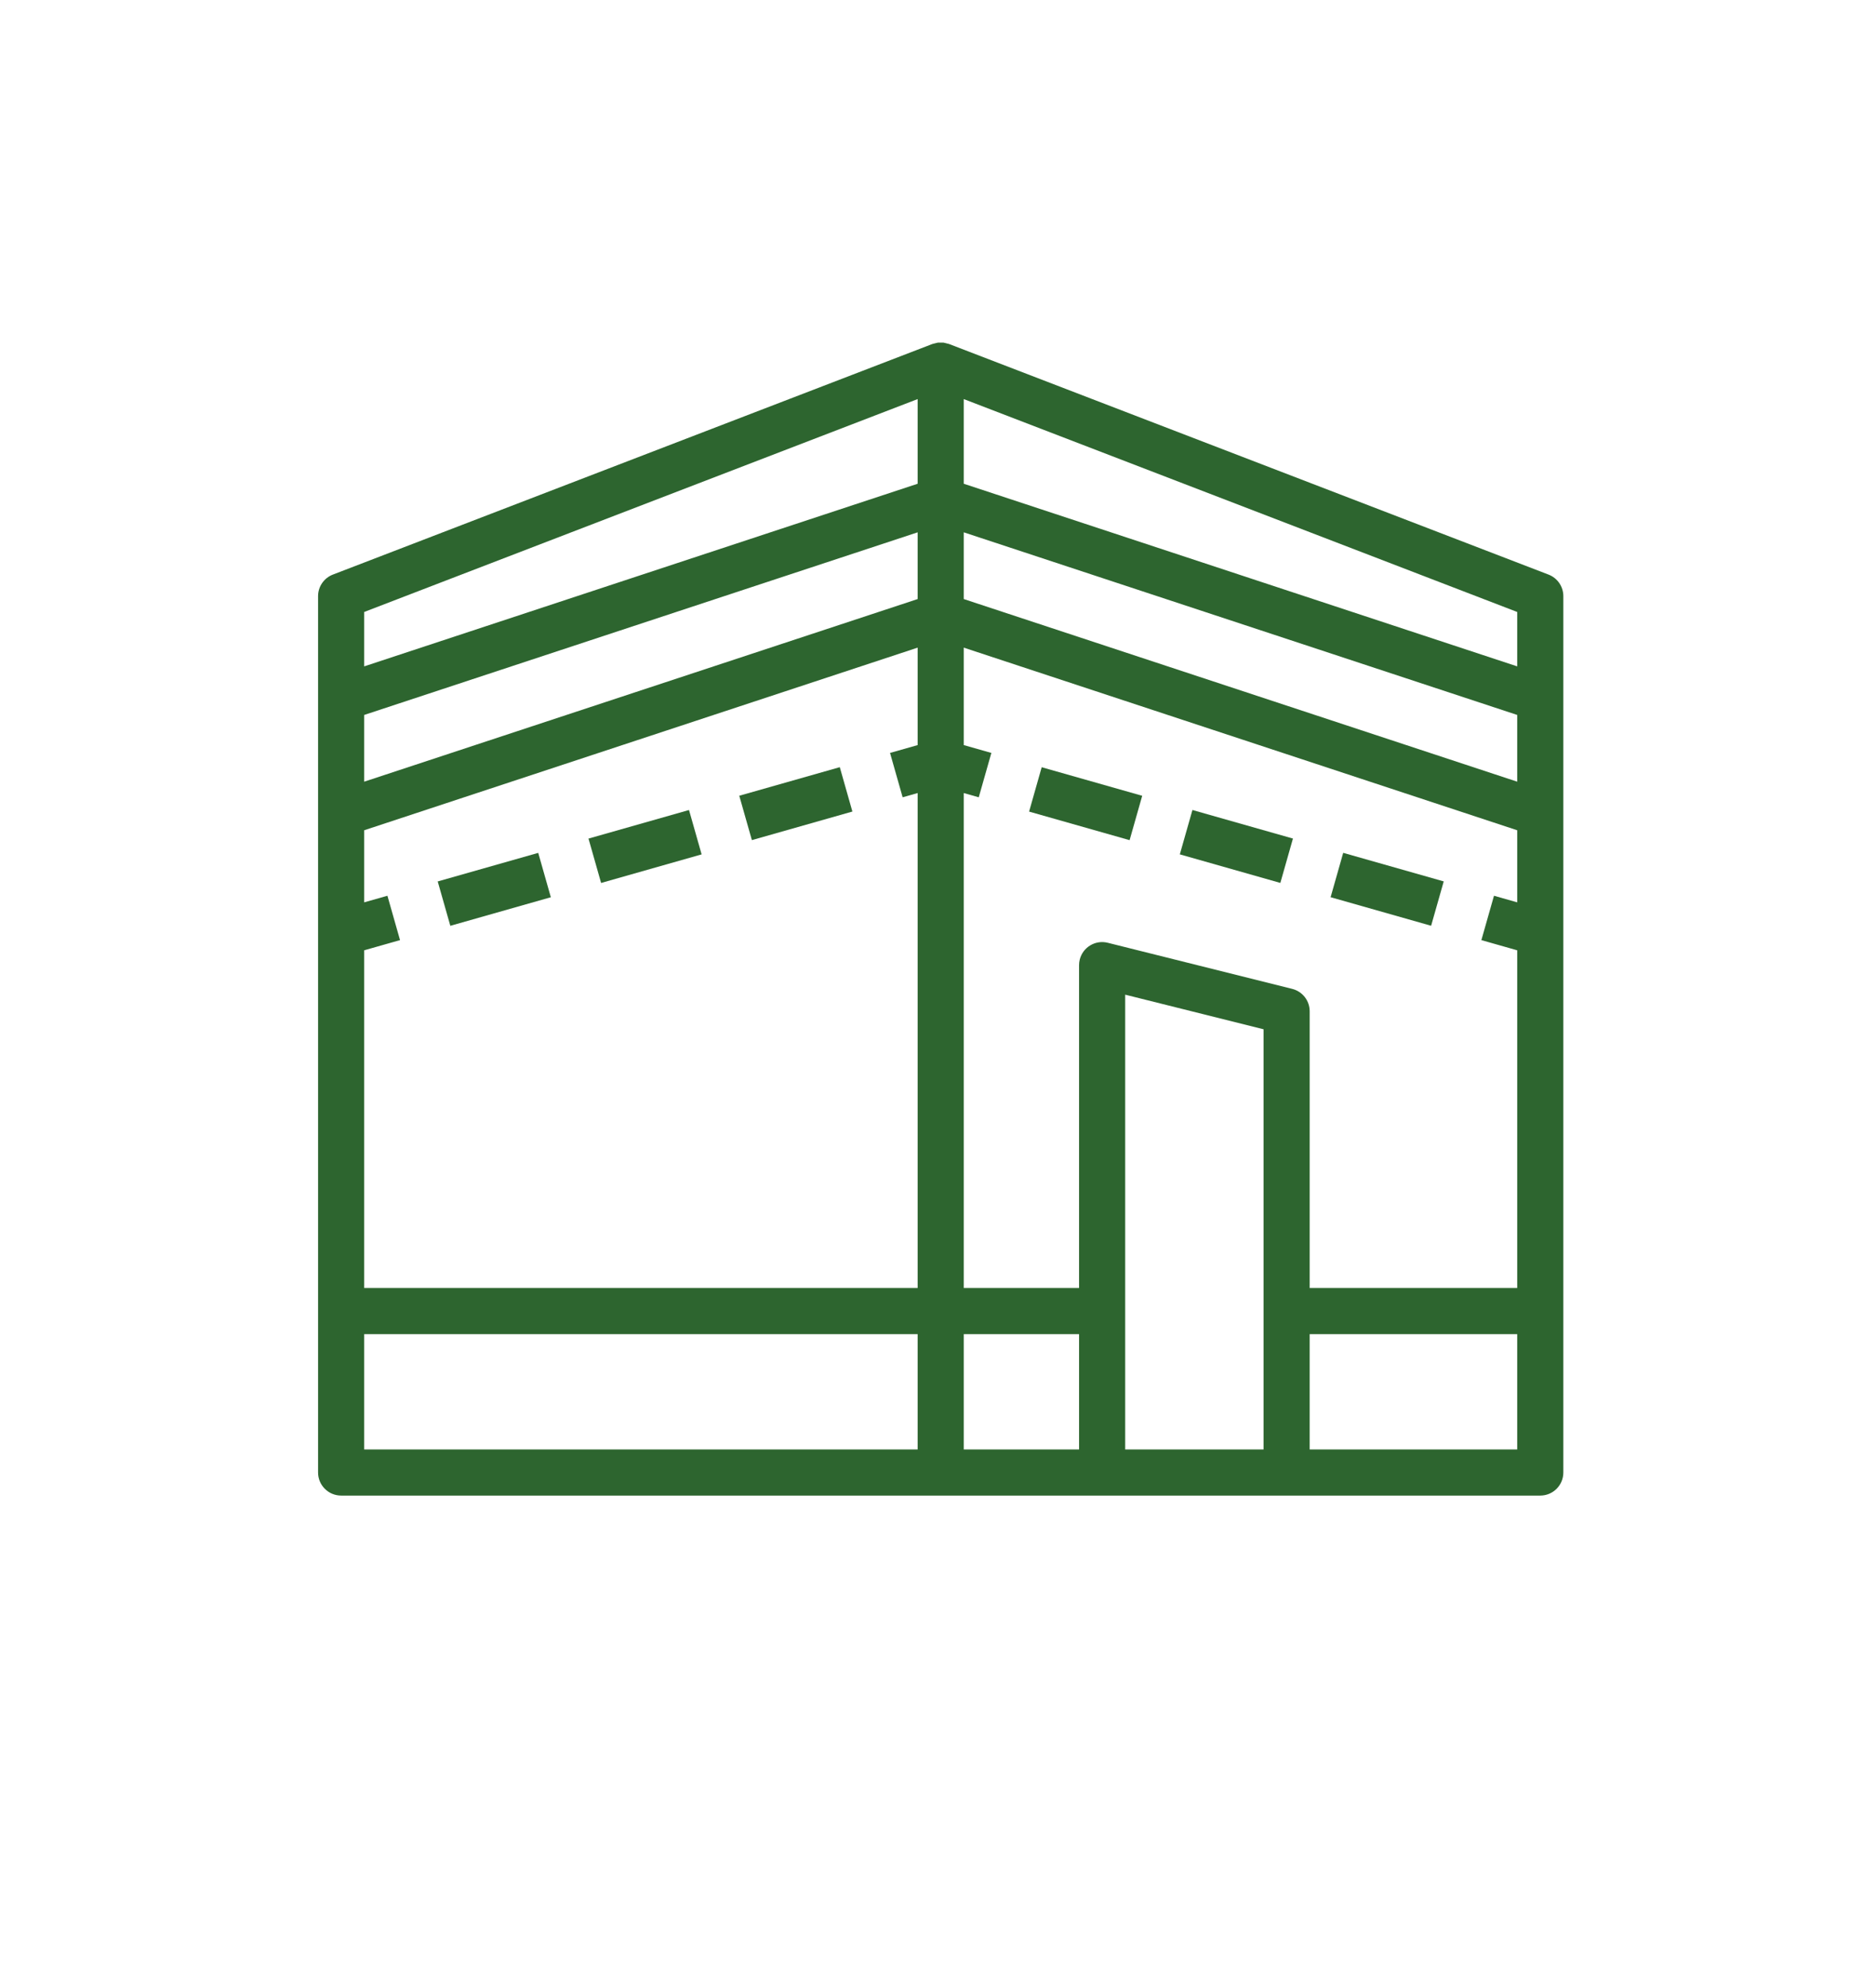 <svg width="690" height="731" viewBox="0 0 690 731" fill="none" xmlns="http://www.w3.org/2000/svg">
<path d="M569.562 211.319L349.038 126.502L348.994 126.491C348.626 126.371 348.25 126.278 347.868 126.21C347.587 126.127 347.301 126.057 347.012 126.003C346.333 125.999 345.655 125.999 344.976 126.003C344.687 126.057 344.402 126.126 344.12 126.21C343.738 126.278 343.362 126.372 342.994 126.491L342.951 126.502L122.426 211.319C119.152 212.581 116.991 215.728 116.99 219.237V541.542C116.99 546.227 120.787 550.023 125.472 550.023H566.521C571.205 550.023 575.002 546.226 575.002 541.541V219.238C574.998 215.729 572.837 212.581 569.562 211.319ZM475.277 363.681L407.423 346.718C402.873 345.586 398.268 348.355 397.135 352.905C396.969 353.572 396.884 354.258 396.883 354.946V473.69H354.475V291.655L359.988 293.222L364.627 276.904L354.476 274.02V238.182L558.037 305.344V331.857L549.493 329.43L544.855 345.747L558.037 349.491V473.69H481.702V371.908C481.701 368.018 479.053 364.625 475.277 363.681ZM133.951 262.935L337.512 195.774V220.317L133.951 287.48V262.935ZM558.036 287.479L354.475 220.316V195.773L558.036 262.934V287.479ZM133.951 349.49L147.134 345.746L142.495 329.429L133.952 331.856V305.343L337.513 238.181V274.019L327.358 276.903L331.997 293.221L337.513 291.654V473.689H133.951V349.49ZM558.036 245.071L354.475 177.908V146.771L558.036 225.065V245.071ZM337.512 146.771V177.908L133.951 245.071V225.065L337.512 146.771ZM133.951 490.652H337.512V533.06H133.951V490.652ZM354.476 490.652H396.884V533.06H354.476V490.652ZM413.848 365.809L464.738 378.532V533.061H413.848V365.809ZM558.036 533.061H481.701V490.653H558.036V533.061Z" fill="#2D652F"/>
<path d="M165.631 340.483L202.6 329.976L197.962 313.658L160.993 324.166L165.631 340.483Z" fill="#2D652F"/>
<path d="M221.089 324.723L258.058 314.215L253.421 297.898L216.451 308.406L221.089 324.723Z" fill="#2D652F"/>
<path d="M276.543 308.968L313.514 298.46L308.876 282.142L271.905 292.65L276.543 308.968Z" fill="#2D652F"/>
<path d="M526.37 340.469L531.006 324.152L494.036 313.648L489.4 329.965L526.37 340.469Z" fill="#2D652F"/>
<path d="M470.913 324.713L475.549 308.396L438.579 297.892L433.943 314.209L470.913 324.713Z" fill="#2D652F"/>
<path d="M415.473 308.984L420.109 292.667L383.139 282.163L378.503 298.48L415.473 308.984Z" fill="#2D652F"/>
</svg>

